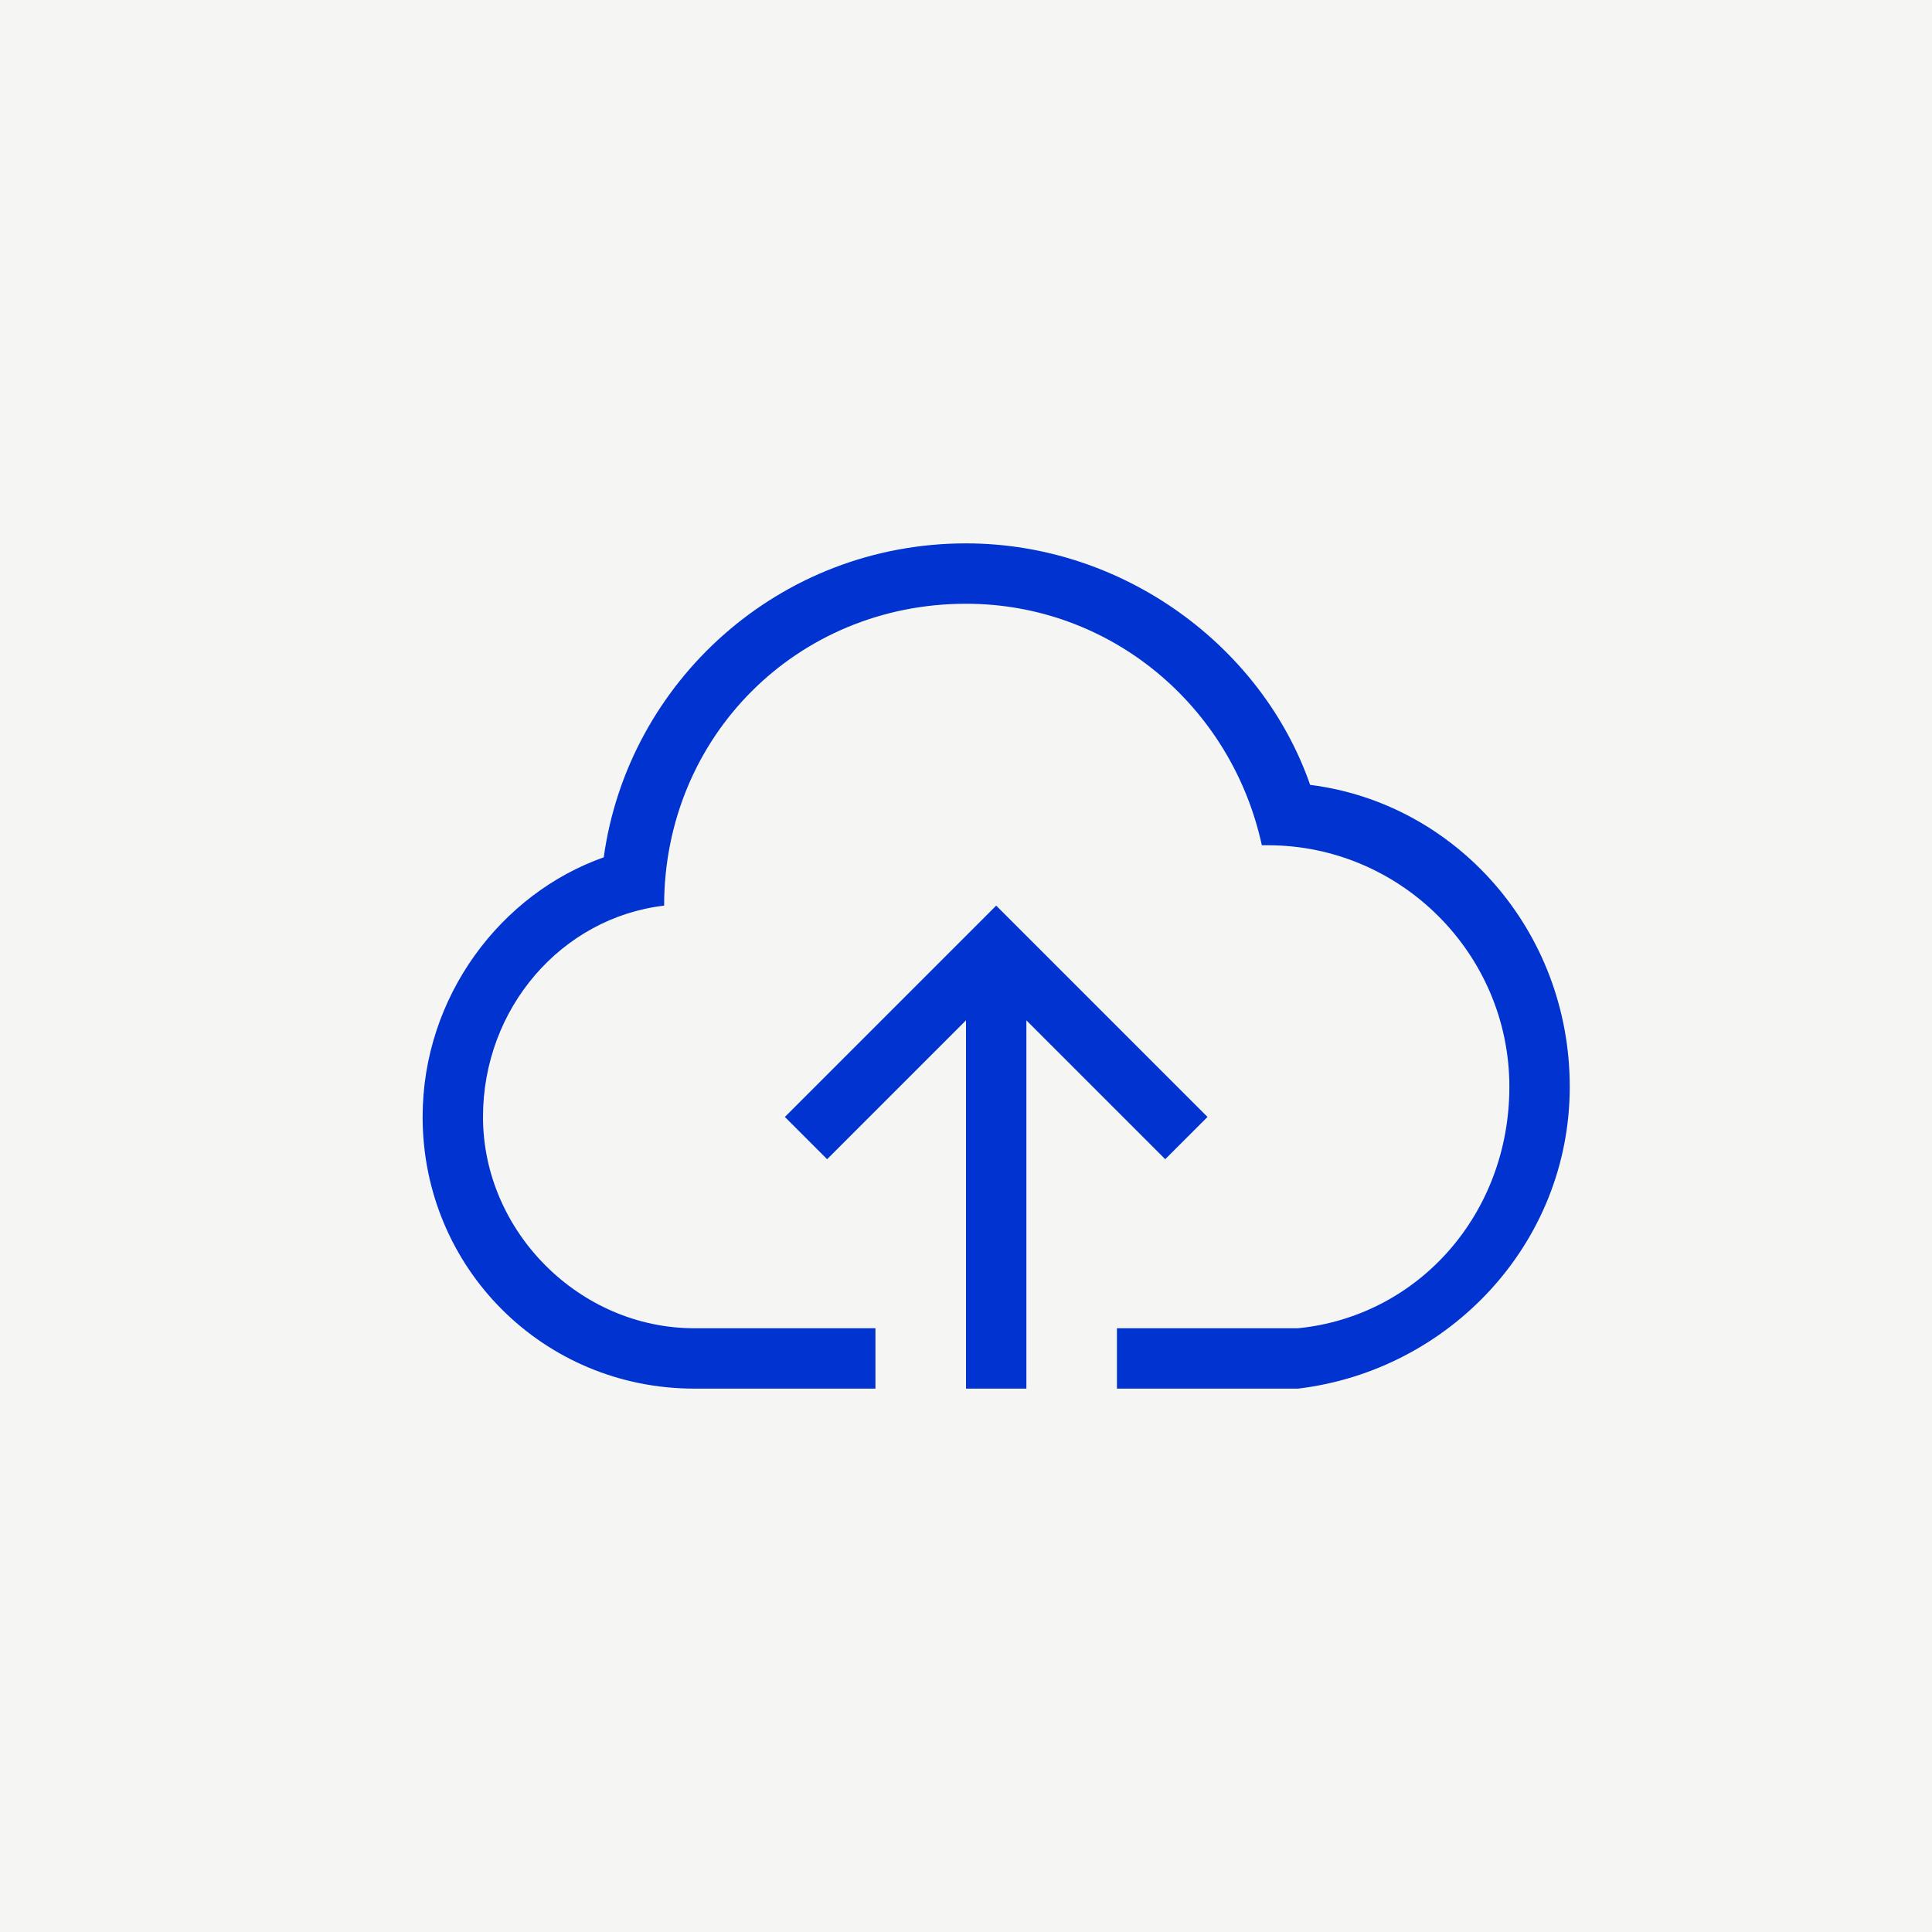 <svg xmlns="http://www.w3.org/2000/svg" xmlns:xlink="http://www.w3.org/1999/xlink" fill="none" version="1.1" width="64" height="64" viewBox="0 0 64 64"><rect x="0" y="0" width="64" height="64" fill="#808080" stroke="none"/><defs><clipPath id="master_svg0_505_1209"><rect x="0" y="0" width="64" height="64" rx="0"/></clipPath><clipPath id="master_svg1_505_1210"><rect x="8" y="8" width="48" height="48" rx="0"/></clipPath></defs><g style="mix-blend-mode:passthrough" clip-path="url(#master_svg0_505_1209)"><rect x="0" y="0" width="64" height="64" rx="0" fill="#F5F5F4" fill-opacity="1"/><g clip-path="url(#master_svg1_505_1210)"><g><path d="M34,33.8L34,44L43,44C47,43.6,50,40.2,50,36C50,31.6,46.4,28,42,28L41.8,28C40.8,23.4,36.8,20,32,20C26.4,20,22,24.4,22,30C18.6,30.4,16,33.4,16,37C16,40.8,19.2,44,23,44L32,44L32,33.8L27.4,38.4L26,37L33,30L40,37L38.6,38.4L34,33.8ZM34,44L34,46L32,46L32,44L29,44L29,46L23,46C18,46,14,42,14,37C14,33,16.6,29.6,20,28.4C20.8,22.6,25.8,18,32,18C37.2,18,41.8,21.4,43.4,26C48.2,26.6,52,30.8,52,36C52,41.2,48,45.4,43,46L37,46L37,44L34,44Z" fill="#0033D0" fill-opacity="1"/></g></g></g></svg>